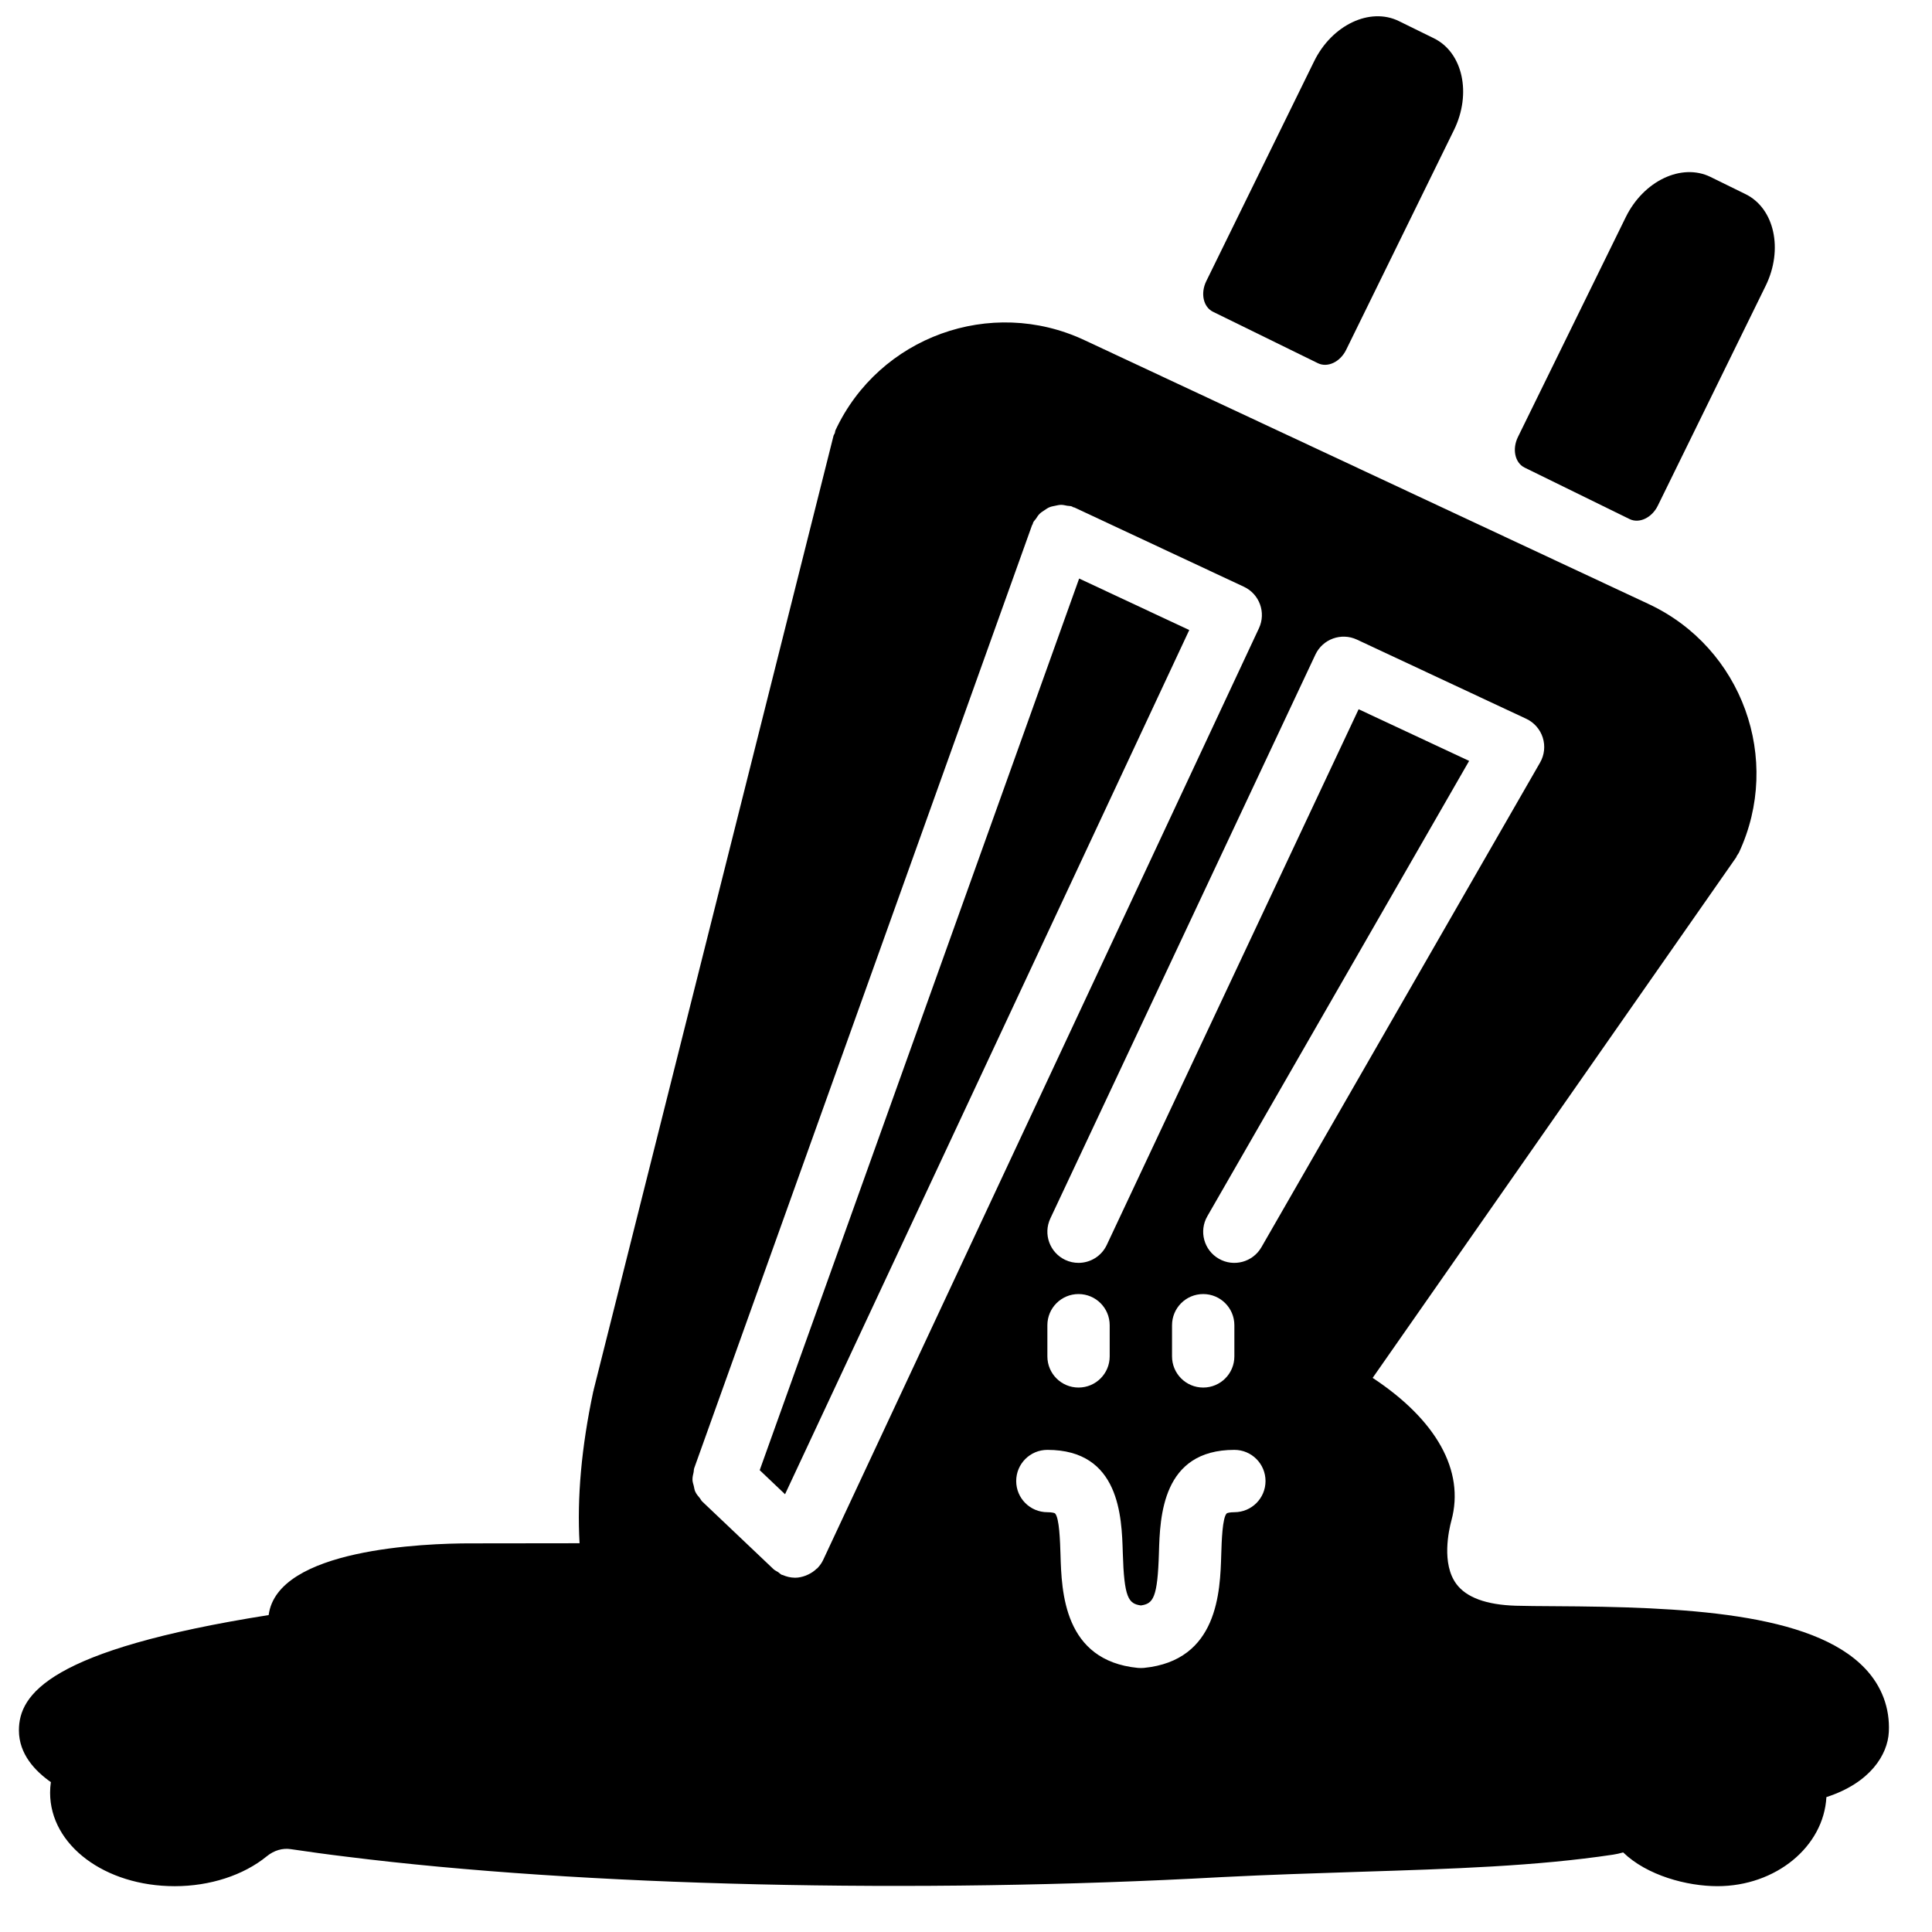 <?xml version="1.0" encoding="UTF-8"?>
<!-- Uploaded to: ICON Repo, www.svgrepo.com, Generator: ICON Repo Mixer Tools -->
<svg width="800px" height="800px" version="1.1" viewBox="144 144 512 512" xmlns="http://www.w3.org/2000/svg">
 <defs>
  <clipPath id="a">
   <path d="m462 148.09h70v92.906h-70z"/>
  </clipPath>
 </defs>
 <path d="m478.28 474.54c-2.281 3.949-7.344 5.309-11.273 3.039-3.965-2.269-5.328-7.316-3.047-11.273l69.375-120.66-29.285-13.691-66.75 141.98c-1.414 2.988-4.379 4.738-7.484 4.738-1.18 0-2.371-0.246-3.512-0.785-4.121-1.941-5.894-6.856-3.953-10.984l70.25-149.44c1.941-4.121 6.848-5.887 10.977-3.973l44.898 20.996c2.09 0.98 3.676 2.793 4.375 4.996 0.695 2.207 0.438 4.602-0.719 6.609zm-23.68 28.914v-8.258c0-4.559 3.691-8.258 8.262-8.258 4.566 0 8.258 3.699 8.258 8.258v8.258c0 4.566-3.691 8.262-8.258 8.262-4.57 0-8.262-3.695-8.262-8.262zm16.52 41.297c-1.289 0-1.91 0.223-2.016 0.305-1.172 1.117-1.355 7.484-1.461 10.902-0.289 9.828-0.836 28.113-20.5 30.055-0.266 0.027-0.527 0.035-0.785 0.035h-0.031c-0.258 0-0.531-0.008-0.793-0.035-19.668-1.941-20.203-20.227-20.492-30.055-0.109-3.418-0.289-9.785-1.469-10.91-0.109-0.074-0.719-0.297-2.008-0.297-4.566 0-8.262-3.691-8.262-8.258 0-4.562 3.695-8.262 8.262-8.262 19.168 0 19.707 17.719 19.984 27.238 0.355 12.012 1.496 13.523 4.793 13.992 3.285-0.469 4.426-1.98 4.789-13.992 0.281-9.52 0.816-27.238 19.988-27.238 4.566 0 8.258 3.699 8.258 8.262 0 4.566-3.691 8.258-8.258 8.258zm-49.555-49.555c0-4.559 3.691-8.258 8.258-8.258 4.566 0 8.258 3.699 8.258 8.258v8.258c0 4.566-3.691 8.262-8.258 8.262-4.566 0-8.258-3.695-8.258-8.262zm-59.402 62.168c-0.371 0.801-0.867 1.492-1.445 2.113-0.016 0.023-0.023 0.051-0.039 0.074-0.074 0.074-0.176 0.098-0.25 0.164-0.645 0.637-1.387 1.133-2.188 1.52-0.238 0.117-0.461 0.223-0.711 0.316-0.906 0.336-1.848 0.566-2.832 0.566h-0.023c-0.02 0-0.027-0.008-0.043-0.008-1.098-0.008-2.18-0.262-3.203-0.711-0.082-0.031-0.168-0.016-0.25-0.055-0.379-0.176-0.637-0.496-0.973-0.719-0.406-0.266-0.852-0.43-1.207-0.77l-18.84-17.879c-0.008-0.012-0.008-0.02-0.016-0.02l-0.082-0.082c-0.25-0.23-0.348-0.535-0.555-0.793-0.477-0.57-0.957-1.121-1.262-1.793-0.215-0.469-0.258-0.98-0.383-1.484-0.129-0.531-0.328-1.035-0.344-1.586-0.035-0.719 0.148-1.406 0.305-2.106 0.074-0.34 0.023-0.68 0.148-1.016l0.043-0.109v-0.016l89.484-249.77c0.043-0.125 0.141-0.207 0.191-0.324 0.059-0.133 0.043-0.262 0.102-0.387 0.188-0.406 0.52-0.676 0.758-1.031 0.305-0.457 0.578-0.926 0.965-1.297 0.375-0.371 0.801-0.629 1.242-0.918 0.453-0.305 0.875-0.621 1.387-0.824 0.461-0.199 0.949-0.266 1.453-0.375 0.535-0.113 1.047-0.246 1.602-0.254 0.547 0 1.066 0.133 1.609 0.238 0.422 0.082 0.836 0.035 1.25 0.184 0.121 0.039 0.203 0.148 0.328 0.195 0.133 0.059 0.266 0.043 0.391 0.102l44.879 20.992c4.129 1.934 5.914 6.848 3.988 10.977zm276.1 28.805c-14.105-14.906-48.449-16.328-82.41-16.508-3.973-0.027-7.434-0.043-10.141-0.125-7.809-0.238-13.109-2.18-15.762-5.766-3.996-5.391-2.004-14.262-1.305-16.855 3.57-13.156-3.996-26.621-20.879-37.762l96.344-137.95c0.098-0.141 0.109-0.305 0.199-0.453 0.164-0.266 0.379-0.488 0.512-0.777 11.578-24.754 0.859-54.305-23.887-65.883l-149.62-69.98c-24.762-11.57-54.312-0.859-65.895 23.887-0.113 0.254-0.098 0.527-0.188 0.793-0.09 0.246-0.273 0.438-0.34 0.691l-63.586 252.91c-0.008 0.051 0.008 0.098 0 0.148-0.016 0.059-0.059 0.09-0.074 0.148-3.172 14.965-4.328 28.215-3.644 40.289-5.055 0-13.039 0.008-25.875 0.031h-2.941c-12.223 0-51.289 1.406-53.574 19.004-58.379 9.227-66.184 21.094-66.184 30.551 0 6.305 4.297 10.789 8.465 13.719-0.129 0.926-0.203 1.867-0.203 2.801 0 13.902 14.512 24.777 33.035 24.777 9.332 0 18.227-2.891 24.406-7.938 1.883-1.535 4.152-2.223 6.359-1.875 4.707 0.695 9.613 1.379 14.699 1.992 62.41 7.828 150.91 9.902 231.97 5.418 12.555-0.637 24.547-1.016 36.004-1.387 25.371-0.801 47.289-1.504 67.707-4.559 0.898-0.133 1.809-0.348 2.699-0.598 6.328 6.129 16.918 8.945 24.984 8.945 15.488 0 28.164-10.488 28.875-23.605 11.613-3.758 16.246-11.23 16.543-17.277 0.312-6.316-1.867-12.125-6.293-16.809z" fill-rule="evenodd"/>
 <path d="m345.33 533.61 6.715 6.379 107.12-229.02-29.18-13.652z" fill-rule="evenodd"/>
 <g clip-path="url(#a)">
  <path d="m465.45 226.62 27.809 13.633c2.559 1.258 5.914-0.328 7.488-3.551l28.578-58.258c4.723-9.641 2.336-20.543-5.336-24.301l-9.266-4.551c-7.664-3.758-17.75 1.023-22.473 10.664l-28.578 58.258c-1.578 3.223-0.785 6.848 1.777 8.105" fill-rule="evenodd"/>
 </g>
 <path d="m548.04 267.92 27.809 13.637c2.562 1.258 5.914-0.328 7.492-3.551l28.578-58.262c4.723-9.637 2.336-20.539-5.336-24.297l-9.27-4.551c-7.664-3.758-17.746 1.023-22.473 10.664l-28.574 58.258c-1.578 3.223-0.785 6.848 1.773 8.102" fill-rule="evenodd"/>
</svg>